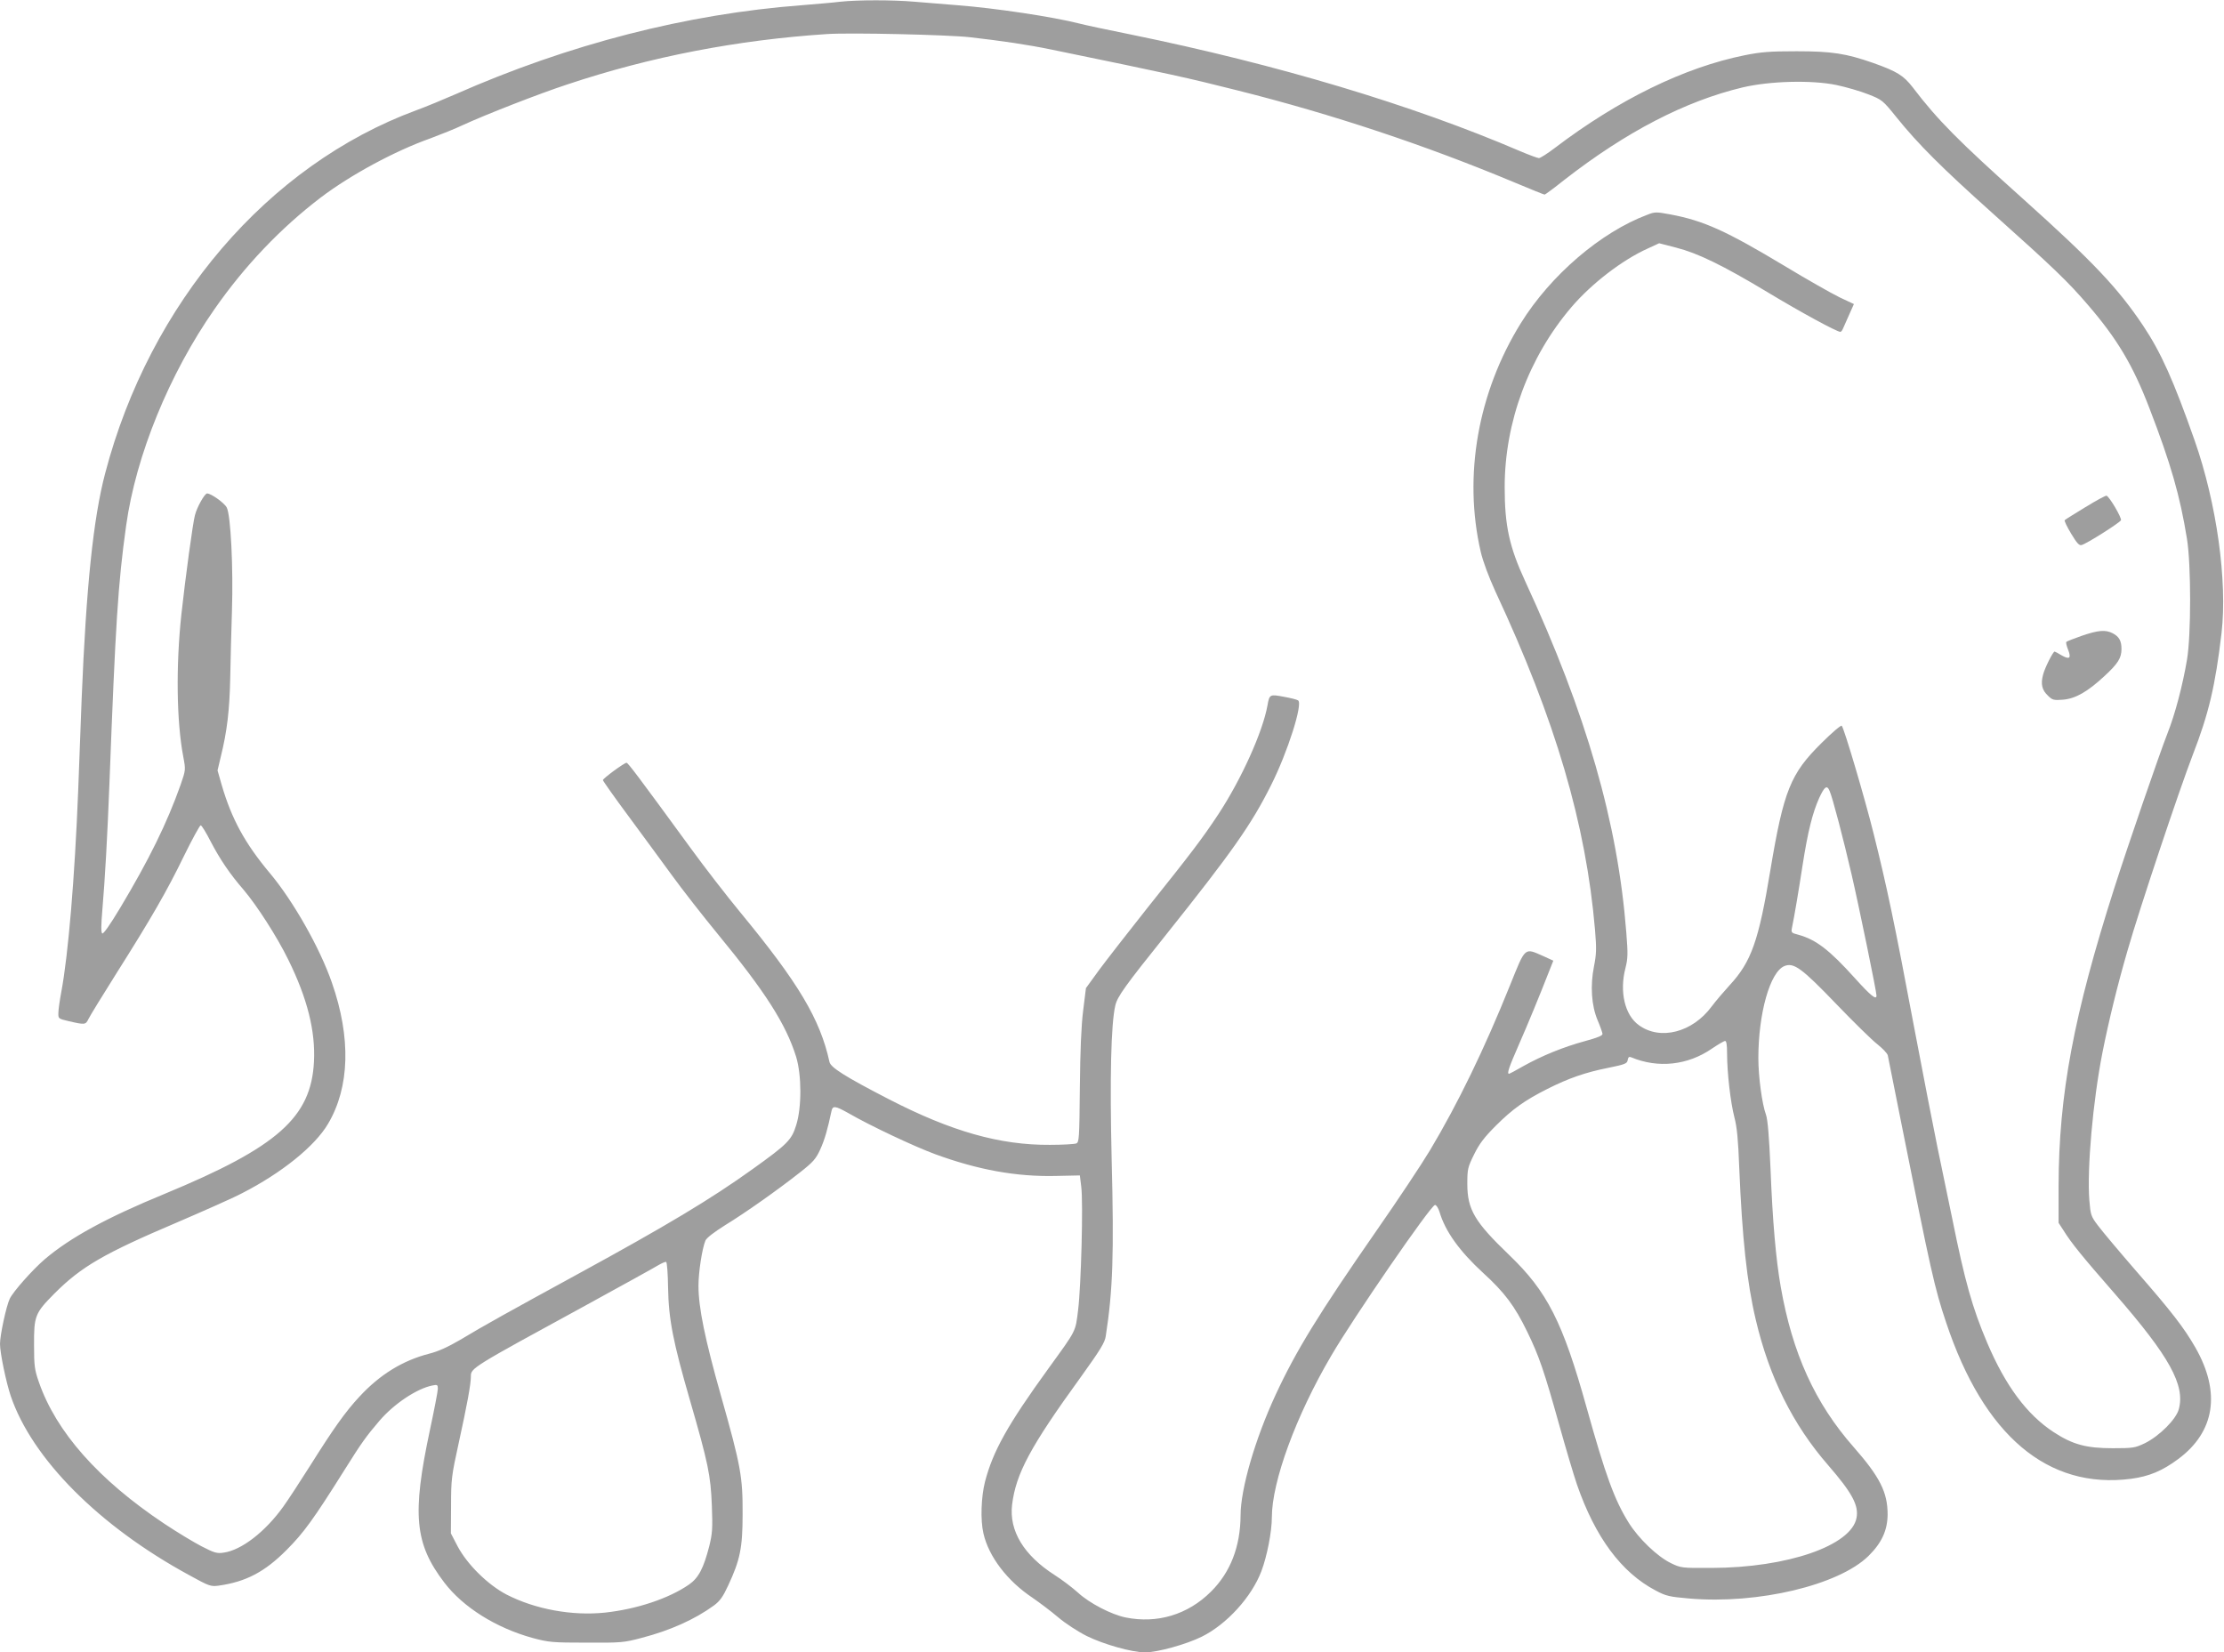 <?xml version="1.0" standalone="no"?>
<!DOCTYPE svg PUBLIC "-//W3C//DTD SVG 20010904//EN"
 "http://www.w3.org/TR/2001/REC-SVG-20010904/DTD/svg10.dtd">
<svg version="1.0" xmlns="http://www.w3.org/2000/svg"
 width="1280pt" height="951pt" viewBox="0 0 1280 951"
 preserveAspectRatio="xMidYMid meet">
<g transform="translate(0,951) scale(0.1,-0.1)"
fill="#9e9e9e" stroke="none">
<path d="M4835 9500 c-38 -5 -137 -13 -220 -20 -663 -50 -1343 -225 -1995
-513 -69 -30 -170 -72 -225 -92 -853 -315 -1533 -1109 -1790 -2090 -68 -258
-109 -654 -135 -1295 -5 -146 -15 -384 -20 -530 -20 -505 -57 -943 -97 -1158
-9 -48 -17 -102 -17 -121 -1 -34 0 -34 59 -48 94 -22 98 -21 114 12 8 17 78
131 156 255 205 324 296 482 393 682 48 98 92 178 97 178 6 0 32 -43 59 -96
53 -101 109 -184 188 -275 77 -91 193 -271 257 -402 110 -223 157 -411 148
-587 -16 -321 -210 -492 -857 -760 -338 -139 -546 -253 -692 -377 -70 -60
-183 -187 -202 -228 -20 -42 -56 -209 -56 -260 0 -51 35 -220 62 -300 123
-361 509 -749 1026 -1030 116 -64 125 -67 170 -61 157 22 266 79 392 206 97
97 154 175 336 465 94 150 121 188 198 278 84 98 215 185 304 203 29 6 32 4
32 -19 0 -14 -21 -122 -46 -239 -103 -484 -88 -652 83 -876 109 -143 298 -261
508 -319 94 -25 113 -27 310 -27 200 -1 215 0 320 28 161 42 303 105 414 186
34 25 52 50 82 115 68 146 83 215 83 410 1 215 -10 277 -124 680 -93 329 -130
509 -130 635 0 79 21 214 40 260 7 16 49 48 114 89 116 71 303 203 431 304 75
59 91 77 116 132 25 55 42 114 64 218 7 35 20 34 97 -9 126 -73 381 -193 501
-237 246 -90 466 -130 692 -125 l140 3 8 -65 c12 -92 -1 -573 -18 -709 -16
-129 -8 -112 -170 -336 -237 -327 -320 -477 -366 -653 -22 -87 -27 -220 -9
-297 30 -133 137 -274 283 -371 39 -27 106 -77 147 -112 41 -35 115 -83 165
-108 97 -48 261 -94 335 -94 71 0 237 46 326 90 144 71 288 229 344 378 32 84
60 227 60 309 0 206 139 585 341 929 128 220 575 869 598 869 8 0 19 -18 26
-40 33 -112 115 -226 251 -351 125 -114 182 -191 254 -339 68 -140 97 -224
186 -543 36 -129 81 -280 100 -336 105 -303 255 -506 453 -610 60 -32 79 -36
194 -46 395 -34 860 77 1031 245 76 75 109 147 110 238 0 128 -44 216 -195
388 -223 253 -353 540 -420 922 -28 159 -47 377 -59 681 -8 185 -16 281 -26
310 -23 63 -44 220 -44 326 0 257 67 496 150 530 54 22 100 -12 299 -219 100
-104 206 -208 236 -231 30 -24 57 -52 60 -64 2 -11 38 -192 80 -401 168 -842
189 -938 256 -1137 217 -651 585 -961 1064 -899 104 14 179 45 272 114 211
157 246 383 98 642 -65 113 -134 203 -339 438 -98 113 -198 232 -221 263 -41
54 -43 62 -50 146 -14 180 20 569 76 853 35 176 86 386 144 585 69 241 297
922 375 1125 92 237 130 397 166 703 34 298 -28 745 -155 1107 -122 347 -194
507 -296 660 -145 217 -291 371 -690 729 -375 336 -494 456 -637 644 -53 68
-90 91 -228 140 -155 54 -236 67 -440 67 -153 0 -204 -4 -299 -23 -347 -70
-726 -255 -1093 -534 -42 -32 -83 -58 -91 -58 -7 0 -56 18 -108 40 -622 267
-1398 499 -2239 671 -135 27 -270 56 -300 64 -149 38 -480 88 -700 105 -74 6
-185 15 -246 20 -126 11 -326 11 -429 0z m745 -204 c185 -21 334 -43 470 -71
705 -145 781 -162 1075 -236 545 -137 1077 -314 1589 -528 93 -39 172 -71 176
-71 3 0 55 38 115 86 355 276 694 452 1025 531 157 37 396 43 538 14 57 -12
140 -36 185 -54 79 -31 83 -34 162 -132 126 -156 259 -289 555 -554 351 -314
431 -391 547 -526 168 -195 259 -347 354 -595 123 -319 176 -504 216 -752 24
-149 24 -554 0 -695 -25 -148 -69 -315 -112 -423 -47 -120 -228 -646 -306
-890 -234 -732 -320 -1189 -321 -1715 l0 -213 28 -43 c46 -74 106 -148 300
-370 310 -356 401 -521 364 -659 -15 -58 -111 -154 -195 -196 -57 -27 -67 -29
-185 -29 -153 0 -231 21 -341 93 -154 101 -277 267 -382 514 -85 200 -128 352
-201 714 -25 120 -63 305 -85 410 -22 106 -83 421 -136 700 -111 592 -157 808
-231 1104 -52 209 -170 607 -184 623 -4 5 -57 -40 -117 -100 -178 -176 -217
-272 -294 -732 -67 -407 -110 -527 -234 -661 -33 -36 -80 -91 -104 -123 -110
-149 -296 -197 -419 -107 -81 58 -112 193 -77 328 14 55 15 82 5 205 -49 632
-229 1258 -582 2022 -91 197 -118 319 -118 541 0 374 139 749 384 1036 115
135 293 272 440 338 l65 30 97 -25 c126 -32 271 -103 524 -255 192 -116 402
-230 422 -230 5 0 12 10 17 23 5 12 21 48 35 79 l26 58 -83 39 c-45 22 -188
103 -317 181 -335 201 -464 260 -657 296 -80 15 -89 15 -132 -2 -267 -100
-556 -347 -728 -624 -247 -398 -332 -878 -231 -1315 13 -56 45 -142 85 -230
346 -741 521 -1338 573 -1947 9 -109 8 -139 -6 -210 -22 -110 -15 -225 21
-310 15 -35 27 -70 28 -78 1 -10 -27 -22 -101 -42 -125 -34 -247 -84 -353
-143 -43 -25 -81 -45 -84 -45 -13 0 -1 36 55 164 54 123 118 278 179 434 l21
53 -57 26 c-111 49 -102 56 -192 -167 -148 -368 -300 -681 -460 -949 -51 -85
-189 -292 -306 -460 -335 -482 -466 -695 -584 -950 -118 -255 -201 -541 -201
-693 -1 -178 -58 -327 -170 -438 -133 -133 -310 -186 -492 -149 -82 17 -206
81 -273 142 -33 30 -94 76 -135 102 -178 114 -263 255 -245 405 22 179 105
334 395 734 112 156 139 199 144 236 41 263 48 473 34 1018 -11 467 -4 777 21
885 12 51 53 109 291 406 383 480 492 635 606 863 95 189 184 469 155 487 -7
5 -44 14 -83 21 -79 15 -82 14 -93 -49 -27 -152 -149 -423 -282 -626 -94 -142
-153 -220 -413 -545 -107 -135 -230 -293 -273 -351 l-77 -106 -16 -129 c-11
-87 -17 -231 -19 -444 -3 -295 -4 -314 -21 -321 -11 -4 -78 -8 -151 -8 -288
-2 -567 77 -928 263 -250 129 -334 182 -341 214 -54 247 -179 456 -514 862
-75 91 -204 257 -286 370 -303 415 -359 489 -368 490 -13 0 -136 -90 -136
-100 0 -4 66 -98 147 -207 80 -109 194 -263 252 -343 58 -80 176 -231 263
-337 271 -329 391 -516 450 -705 32 -105 33 -292 0 -395 -26 -84 -50 -108
-251 -252 -241 -173 -495 -325 -1006 -604 -399 -218 -540 -296 -676 -378 -72
-42 -127 -67 -179 -80 -152 -39 -284 -120 -402 -248 -81 -87 -150 -185 -282
-395 -59 -93 -128 -199 -154 -235 -104 -146 -242 -253 -345 -267 -39 -6 -54
-1 -128 37 -46 24 -142 82 -214 130 -378 252 -622 528 -721 814 -25 71 -28 95
-28 210 -1 172 5 187 118 301 155 155 285 230 706 409 151 65 319 139 372 167
229 117 420 271 496 400 125 211 133 496 22 813 -69 199 -222 469 -357 630
-144 172 -220 312 -277 507 l-24 84 19 80 c36 145 50 267 54 449 2 99 6 275
10 390 8 247 -7 551 -30 594 -13 26 -90 81 -113 81 -14 0 -58 -78 -70 -125
-12 -43 -55 -360 -78 -570 -32 -297 -28 -618 11 -821 14 -75 14 -75 -16 -162
-78 -220 -182 -431 -346 -705 -63 -105 -99 -155 -105 -149 -7 7 -6 52 1 134
15 175 29 420 41 733 35 917 49 1144 96 1480 56 403 248 873 508 1245 174 250
382 468 613 644 172 130 427 268 631 340 56 21 142 55 190 78 126 58 435 179
597 232 479 160 978 256 1495 290 132 9 693 -4 820 -18z m4950 -4338 c17 -38
78 -271 126 -478 42 -181 144 -676 144 -700 0 -28 -34 0 -125 101 -146 162
-223 221 -324 249 -42 11 -43 12 -37 43 13 62 37 204 61 360 30 192 57 299 95
384 31 67 45 77 60 41z m-590 -1511 c0 -111 20 -282 42 -367 15 -56 22 -130
28 -290 17 -406 44 -660 95 -875 78 -332 214 -605 417 -838 137 -158 177 -231
163 -303 -30 -160 -399 -287 -835 -288 -173 -1 -176 0 -234 28 -78 38 -185
141 -242 232 -82 131 -134 274 -243 665 -137 491 -226 666 -445 876 -198 190
-241 261 -241 409 0 85 2 95 39 170 30 61 58 98 125 165 97 97 168 147 297
212 121 61 218 95 349 121 99 20 110 25 113 45 3 17 8 21 20 16 155 -65 326
-46 465 50 34 23 68 43 75 44 8 1 12 -20 12 -72z m-6095 -1347 c3 -183 29
-314 126 -649 105 -363 119 -431 126 -606 5 -132 3 -160 -15 -234 -33 -128
-62 -183 -117 -221 -116 -80 -299 -141 -482 -161 -190 -20 -403 19 -568 104
-107 56 -225 172 -281 277 l-39 75 1 160 c0 150 3 173 43 355 50 228 71 343
71 387 0 50 -1 49 670 415 206 113 391 215 410 227 19 11 39 20 44 18 5 -2 10
-68 11 -147z"/>
<path d="M12002 6591 c-62 -38 -116 -71 -119 -75 -3 -3 13 -37 37 -77 32 -53
46 -70 60 -66 29 7 221 129 227 143 5 14 -66 135 -83 141 -5 2 -60 -28 -122
-66z"/>
<path d="M11982 5851 c-46 -16 -86 -32 -89 -35 -4 -3 1 -24 10 -46 19 -49 8
-58 -39 -31 -19 12 -37 21 -39 21 -9 0 -56 -93 -66 -132 -15 -55 -7 -90 29
-123 24 -24 33 -26 85 -22 72 6 141 45 239 136 78 72 98 104 98 156 0 47 -14
71 -50 90 -42 22 -84 18 -178 -14z"/>
</g>
</svg>
